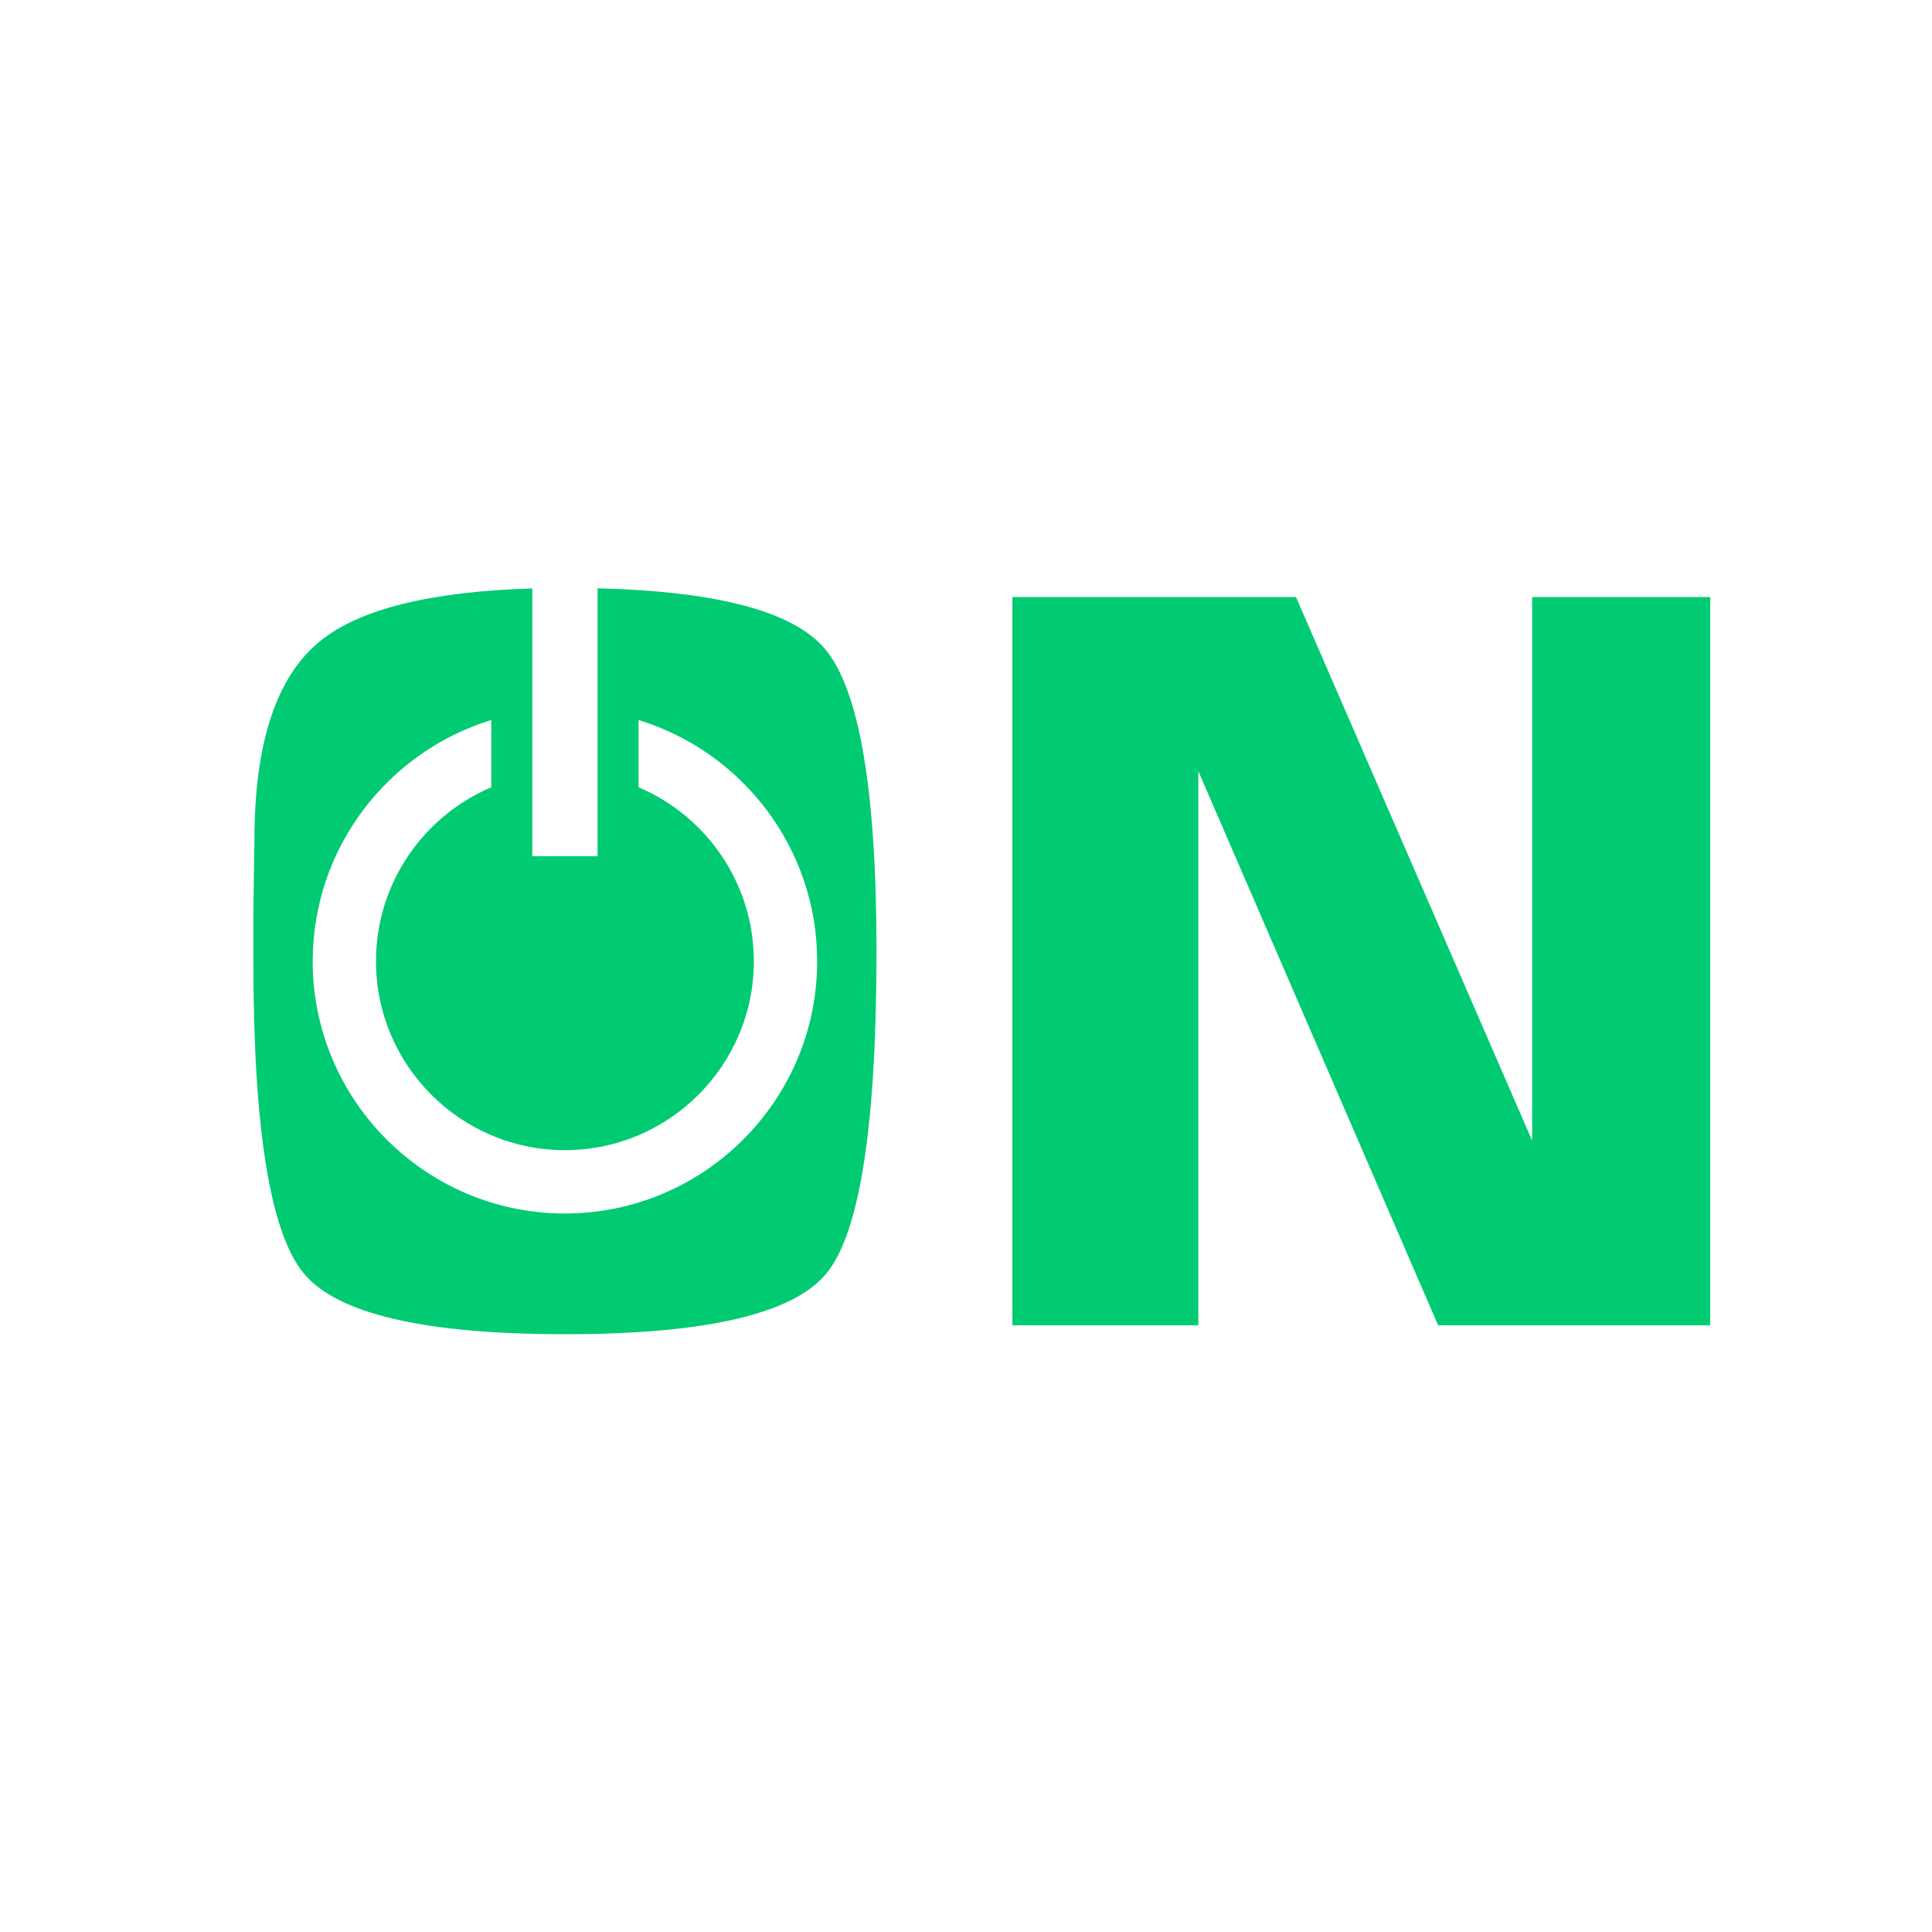 <?xml version="1.0" encoding="UTF-8" standalone="no"?>
<!-- Created with Inkscape (http://www.inkscape.org/) -->

<svg
   version="1.1"
   id="svg1"
   width="80"
   height="80"
   viewBox="0 0 80 80"
   xml:space="preserve"
   xmlns="http://www.w3.org/2000/svg"
   xmlns:svg="http://www.w3.org/2000/svg"><defs
     id="defs1"><filter
       style="color-interpolation-filters:sRGB"
       id="filter196-7"
       x="-0.332"
       y="-0.318"
       width="1.664"
       height="1.637"><feFlood
         result="flood"
         in="SourceGraphic"
         flood-opacity="0.675"
         flood-color="rgb(47,240,22)"
         id="feFlood194-5" /><feGaussianBlur
         result="blur"
         in="SourceGraphic"
         stdDeviation="4"
         id="feGaussianBlur194-3" /><feOffset
         result="offset"
         in="blur"
         dx="0"
         dy="-0"
         id="feOffset194-5" /><feComposite
         result="comp1"
         operator="in"
         in="offset"
         in2="flood"
         id="feComposite195-6" /><feComposite
         result="comp2"
         operator="over"
         in="SourceGraphic"
         in2="comp1"
         id="feComposite196-2" /></filter><clipPath
       clipPathUnits="userSpaceOnUse"
       id="clipPath81-4-9"><path
         d="M 0,842 H 595 V 0 H 0 Z"
         transform="translate(-544.081,-788.315)"
         id="path81-9-1" /></clipPath><filter
       style="color-interpolation-filters:sRGB"
       id="filter194-2"
       x="-0.496"
       y="-0.414"
       width="1.992"
       height="1.829"><feFlood
         result="flood"
         in="SourceGraphic"
         flood-opacity="0.675"
         flood-color="rgb(47,240,22)"
         id="feFlood193-7" /><feGaussianBlur
         result="blur"
         in="SourceGraphic"
         stdDeviation="4"
         id="feGaussianBlur193-0" /><feOffset
         result="offset"
         in="blur"
         dx="0"
         dy="-0"
         id="feOffset193-9" /><feComposite
         result="comp1"
         operator="in"
         in="offset"
         in2="flood"
         id="feComposite193-3" /><feComposite
         result="comp2"
         operator="over"
         in="SourceGraphic"
         in2="comp1"
         id="feComposite194-6" /></filter></defs><g
     id="layer1"
     transform="translate(455.798,141.785)"><g
       id="g5-2"
       transform="translate(-48.565,-145.993)"><path
         id="path79-8-1"
         d="M -365.313,59.086 V 28.931 h 11.745 l 9.777,22.507 V 28.931 h 7.375 v 30.155 h -11.267 l -9.929,-22.944 v 22.944 z"
         style="fill:#00cb72;fill-opacity:1;fill-rule:nonzero;stroke:none;stroke-width:1.333;filter:url(#filter196-7)" /><path
         id="path80-7-8"
         d="m 0,0 c -4.32,0 -7.835,3.515 -7.835,7.835 0,3.525 2.34,6.512 5.547,7.494 V 13.24 C -4.391,12.347 -5.869,10.261 -5.869,7.835 -5.869,4.6 -3.236,1.967 0,1.967 c 3.236,0 5.869,2.633 5.869,5.868 0,2.426 -1.478,4.512 -3.581,5.405 v 2.089 C 5.496,14.347 7.836,11.36 7.836,7.835 7.836,3.515 4.321,0 0,0 m 8.064,17.555 c -0.989,1.152 -3.342,1.773 -7.05,1.866 V 11.1 h -2.028 v 8.316 C -4.173,19.32 -6.377,18.778 -7.606,17.779 -8.966,16.675 -9.645,14.614 -9.645,11.596 L -9.678,9.449 V 7.851 c 0,-5.226 0.524,-8.466 1.573,-9.72 1.048,-1.255 3.752,-1.881 8.113,-1.881 4.384,0 7.091,0.632 8.123,1.897 1.032,1.265 1.548,4.6 1.548,10.003 0,5.016 -0.538,8.15 -1.615,9.405"
         style="fill:#00cb72;fill-opacity:1;fill-rule:nonzero;stroke:none;filter:url(#filter194-2)"
         transform="matrix(1.333,0,0,-1.333,-383.841,54.456)"
         clip-path="url(#clipPath81-4-9)" /></g></g></svg>
